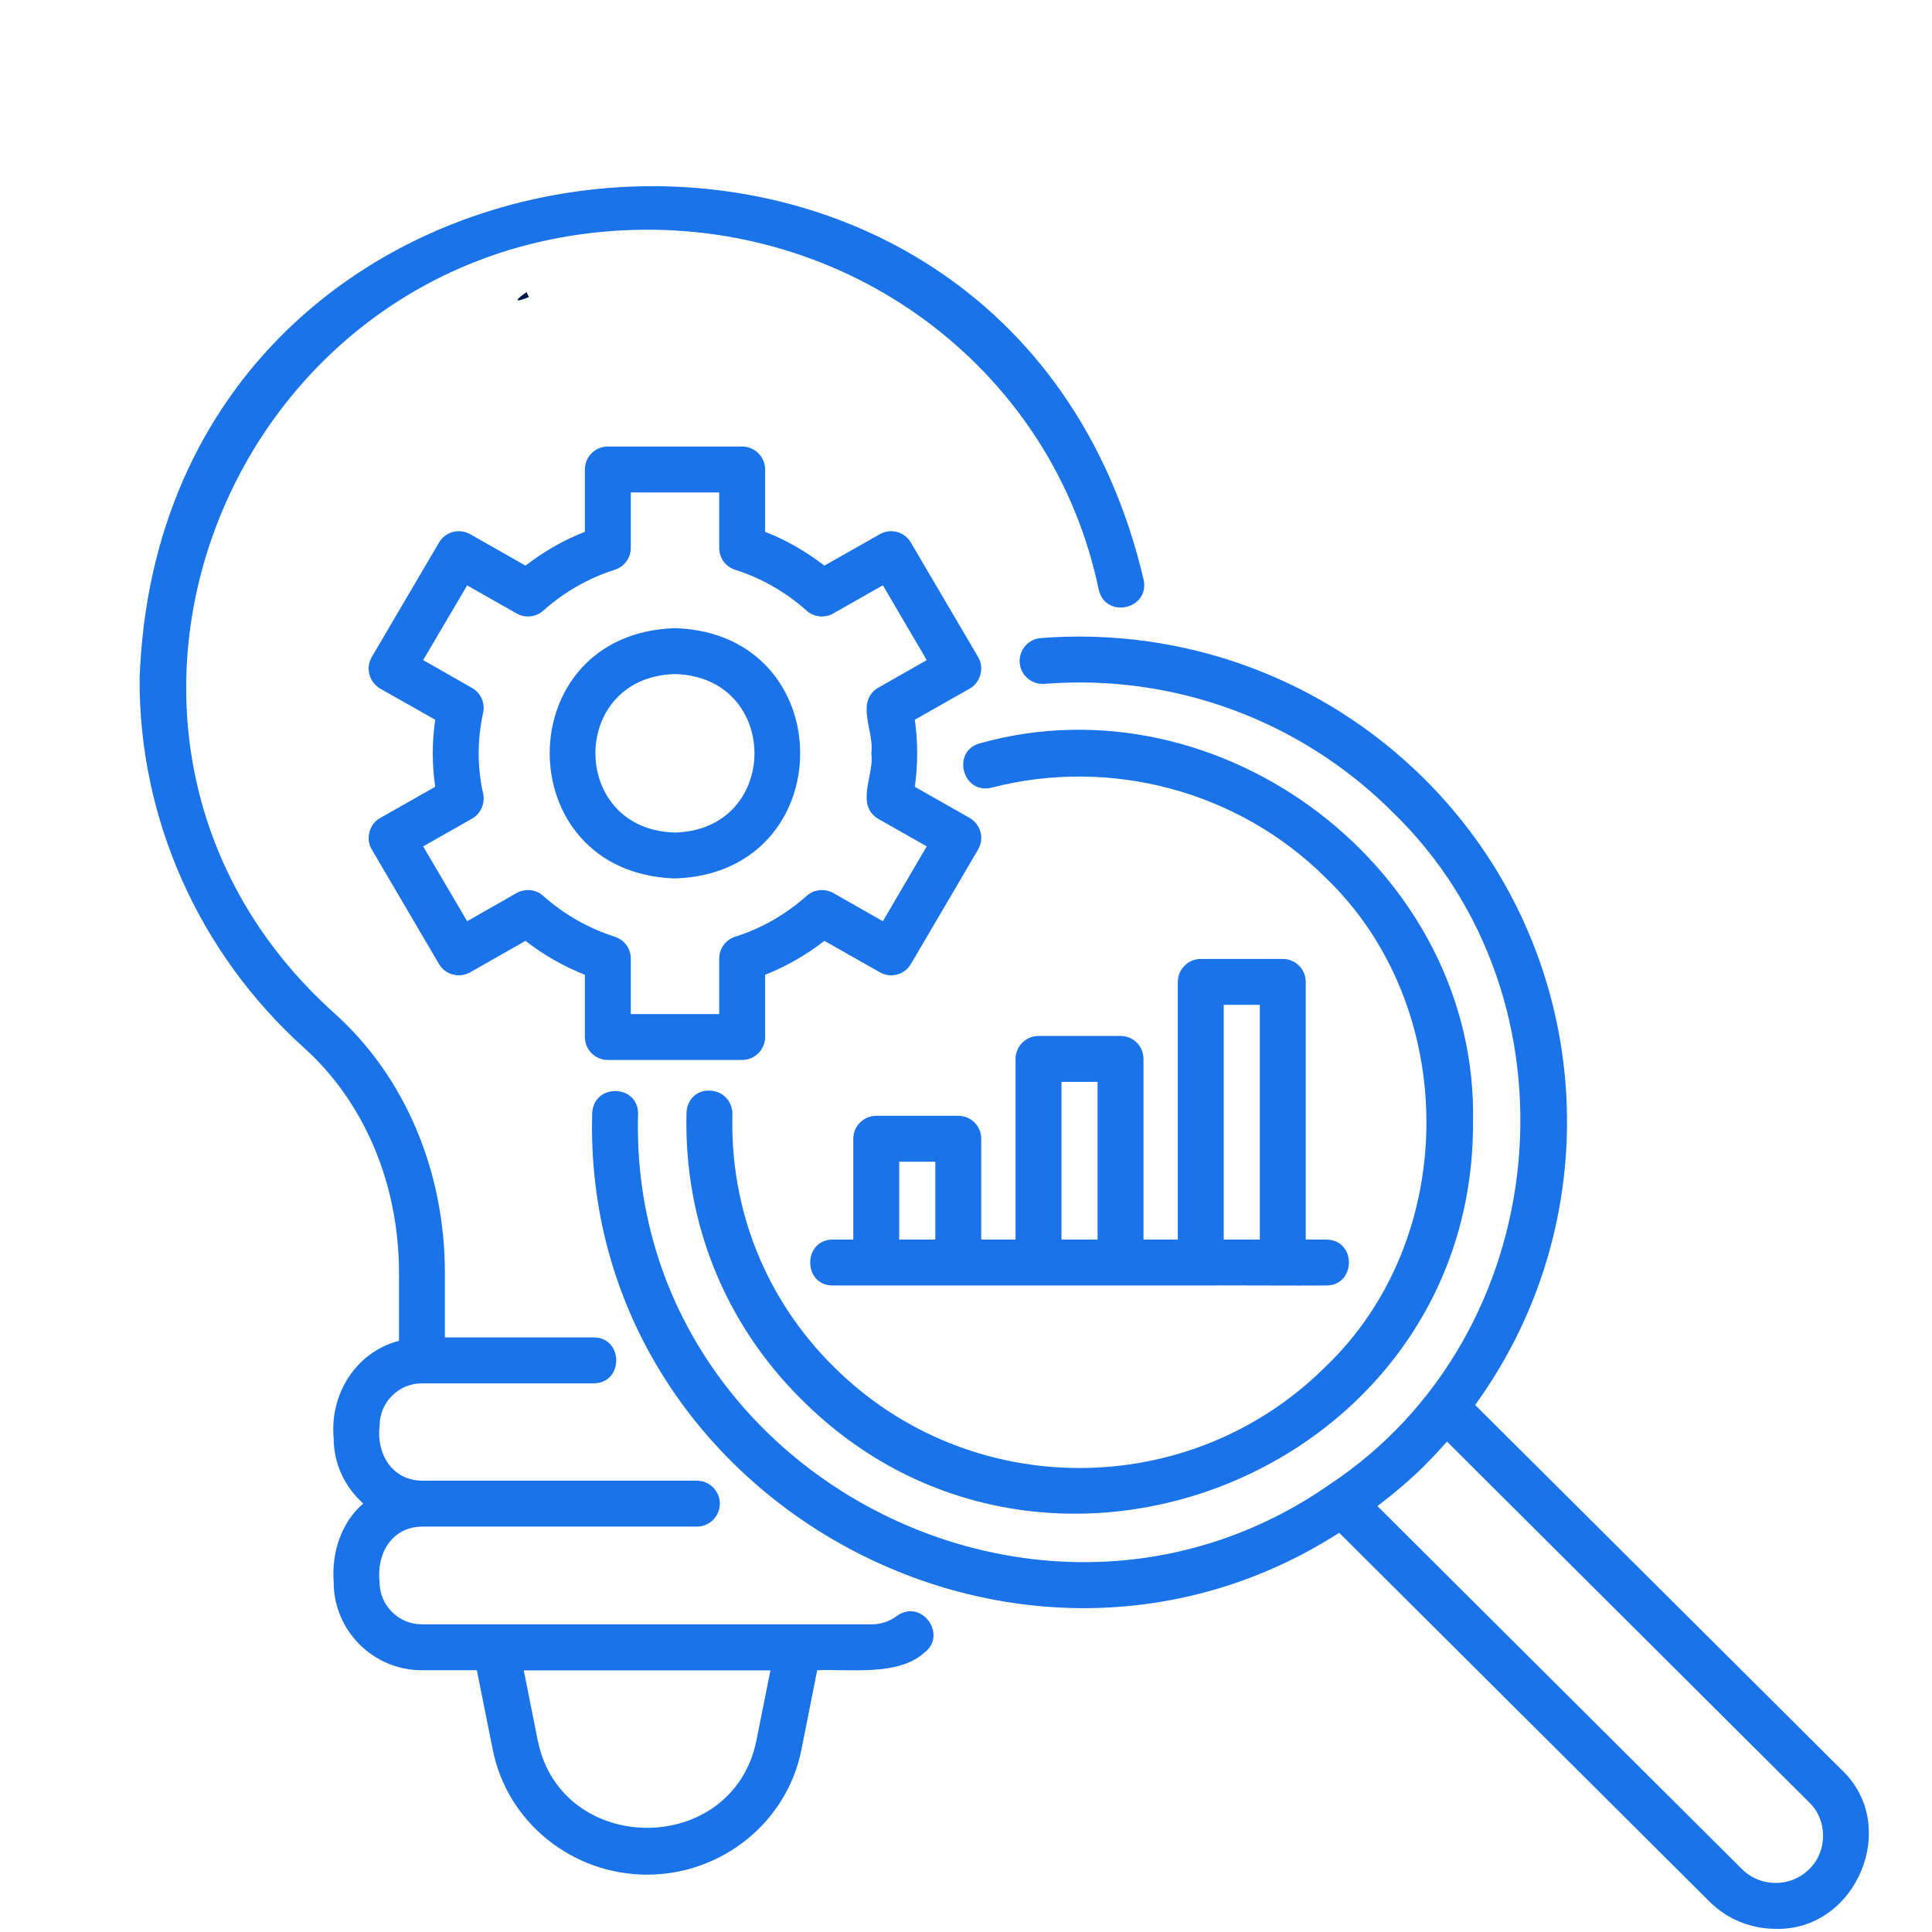 <svg xmlns="http://www.w3.org/2000/svg" xmlns:xlink="http://www.w3.org/1999/xlink" width="80" zoomAndPan="magnify" viewBox="0 0 60 60" height="80" preserveAspectRatio="xMidYMid meet" version="1.0"><defs><clipPath id="b8f141787d"><path d="M 16.062 9.059 L 16.445 9.059 L 16.445 9.336 L 16.062 9.336 Z M 16.062 9.059 " clip-rule="nonzero"/></clipPath><clipPath id="ef93e2e860"><path d="M 16.426 9.227 C 15.676 9.523 16.352 9.074 16.352 9.074 " clip-rule="nonzero"/></clipPath></defs><g clip-path="url(#b8f141787d)"><g clip-path="url(#ef93e2e860)"><path fill="#01184e" d="M 12.75 6.074 L 19.504 6.074 L 19.504 12.602 L 12.75 12.602 Z M 12.75 6.074 " fill-opacity="1" fill-rule="nonzero"/></g></g><path fill="#1a73e8" d="M 28.289 16.852 C 28.094 16.512 27.66 16.398 27.324 16.59 L 25.602 17.566 C 25.035 17.129 24.422 16.773 23.762 16.516 L 23.762 14.582 C 23.762 14.188 23.441 13.867 23.047 13.867 L 18.875 13.867 C 18.48 13.867 18.164 14.188 18.164 14.582 L 18.164 16.516 C 17.504 16.773 16.887 17.129 16.32 17.566 L 14.602 16.59 C 14.262 16.398 13.828 16.512 13.633 16.852 L 11.547 20.402 C 11.449 20.566 11.422 20.766 11.473 20.949 C 11.523 21.133 11.645 21.289 11.809 21.387 L 13.516 22.352 C 13.414 23.051 13.414 23.734 13.516 24.434 C 13.516 24.434 11.809 25.402 11.809 25.402 C 11.469 25.586 11.344 26.055 11.547 26.383 C 11.547 26.383 13.633 29.938 13.633 29.938 C 13.828 30.273 14.262 30.387 14.602 30.195 C 14.602 30.195 16.32 29.219 16.32 29.219 C 16.887 29.66 17.504 30.012 18.164 30.273 L 18.164 32.203 C 18.164 32.598 18.48 32.918 18.875 32.918 L 23.047 32.918 C 23.441 32.918 23.762 32.598 23.762 32.203 L 23.762 30.273 C 24.418 30.012 25.035 29.66 25.602 29.219 L 27.324 30.195 C 27.66 30.387 28.094 30.273 28.289 29.938 L 30.375 26.383 C 30.473 26.219 30.5 26.023 30.449 25.836 C 30.398 25.652 30.277 25.496 30.113 25.402 C 30.113 25.402 28.41 24.434 28.41 24.434 C 28.508 23.738 28.508 23.047 28.41 22.352 C 28.41 22.352 30.113 21.387 30.113 21.387 C 30.453 21.199 30.578 20.734 30.375 20.402 C 30.375 20.402 28.289 16.852 28.289 16.852 Z M 27.266 21.363 C 26.551 21.805 27.164 22.734 27.059 23.395 C 27.164 24.051 26.551 24.98 27.266 25.426 C 27.266 25.426 28.781 26.285 28.781 26.285 C 28.781 26.285 27.418 28.609 27.418 28.609 L 25.879 27.734 C 25.613 27.586 25.277 27.617 25.051 27.824 C 24.398 28.402 23.652 28.832 22.832 29.09 C 22.535 29.184 22.336 29.457 22.336 29.77 L 22.336 31.492 L 19.59 31.492 L 19.59 29.77 C 19.59 29.457 19.387 29.184 19.09 29.09 C 18.27 28.828 17.523 28.402 16.871 27.824 C 16.645 27.617 16.309 27.586 16.043 27.734 L 14.508 28.609 L 13.141 26.285 L 14.656 25.426 C 14.93 25.27 15.07 24.957 15.004 24.652 C 14.82 23.805 14.82 22.98 15.004 22.133 C 15.07 21.828 14.93 21.516 14.656 21.363 L 13.141 20.5 C 13.141 20.5 14.508 18.18 14.508 18.18 L 16.043 19.051 C 16.309 19.203 16.645 19.168 16.871 18.965 C 17.523 18.383 18.27 17.957 19.09 17.695 C 19.387 17.602 19.59 17.328 19.59 17.016 L 19.59 15.293 L 22.336 15.293 L 22.336 17.016 C 22.336 17.328 22.535 17.602 22.832 17.695 C 23.652 17.957 24.398 18.383 25.051 18.965 C 25.277 19.168 25.613 19.203 25.879 19.051 C 25.879 19.051 27.418 18.176 27.418 18.176 C 27.418 18.176 28.781 20.5 28.781 20.5 Z M 27.266 21.363 " fill-opacity="1" fill-rule="nonzero"/><path fill="#1a73e8" d="M 20.961 19.508 C 15.773 19.668 15.777 27.117 20.961 27.281 C 26.148 27.117 26.145 19.668 20.961 19.508 Z M 20.961 25.855 C 17.668 25.77 17.668 21.016 20.961 20.934 C 24.254 21.02 24.254 25.77 20.961 25.855 Z M 20.961 25.855 " fill-opacity="1" fill-rule="nonzero"/><path fill="#1a73e8" d="M 27.855 50.184 C 27.629 50.352 27.355 50.445 27.082 50.445 L 13.102 50.445 C 12.379 50.445 11.789 49.859 11.789 49.141 C 11.684 48.266 12.156 47.418 13.113 47.41 C 13.113 47.41 21.641 47.41 21.641 47.41 C 22.035 47.41 22.355 47.09 22.355 46.695 C 22.355 46.305 22.035 45.984 21.641 45.984 L 13.113 45.984 C 12.172 45.977 11.68 45.141 11.789 44.273 C 11.789 43.551 12.379 42.961 13.102 42.961 L 18.438 42.961 C 19.371 42.957 19.371 41.539 18.438 41.535 C 18.438 41.535 13.816 41.535 13.816 41.535 C 13.816 41.535 13.816 39.527 13.816 39.527 C 13.816 36.371 12.574 33.438 10.402 31.484 C 0.934 23.004 7.012 7.539 19.648 7.141 C 26.652 6.926 32.734 11.633 34.121 18.309 C 34.332 19.23 35.699 18.926 35.52 18.016 C 31.305 0.008 5 2.602 4.336 21.066 C 4.309 25.414 6.172 29.598 9.449 32.547 C 11.316 34.23 12.391 36.773 12.391 39.527 L 12.391 41.641 C 11.066 41.98 10.23 43.293 10.363 44.672 C 10.363 45.477 10.723 46.195 11.281 46.695 C 10.598 47.277 10.293 48.219 10.363 49.141 C 10.363 50.645 11.594 51.871 13.102 51.871 L 14.809 51.871 L 15.305 54.348 C 15.754 56.59 17.77 58.219 20.094 58.219 C 22.422 58.219 24.438 56.59 24.887 54.348 L 25.379 51.871 C 26.363 51.828 27.891 52.062 28.703 51.328 C 29.445 50.766 28.609 49.637 27.855 50.184 Z M 23.488 54.066 C 22.746 57.664 17.445 57.664 16.703 54.066 C 16.703 54.066 16.266 51.875 16.266 51.875 L 23.926 51.875 Z M 23.488 54.066 " fill-opacity="1" fill-rule="nonzero"/><path fill="#1a73e8" d="M 22.051 33.871 C 21.621 33.844 21.328 34.172 21.32 34.566 C 21.234 37.934 22.5 41.09 24.887 43.457 C 32.484 51.066 45.781 45.641 45.746 34.859 C 45.922 27.051 37.945 20.984 30.438 23.082 C 29.535 23.324 29.891 24.688 30.797 24.461 C 34.496 23.504 38.469 24.574 41.164 27.254 C 45.34 31.254 45.348 38.449 41.164 42.445 C 36.953 46.637 30.102 46.641 25.891 42.445 C 23.785 40.359 22.668 37.574 22.746 34.602 C 22.754 34.207 22.445 33.879 22.051 33.871 Z M 22.051 33.871 " fill-opacity="1" fill-rule="nonzero"/><path fill="#1a73e8" d="M 57.191 54.961 L 45.812 43.633 C 50.129 37.676 49.504 29.43 44.234 24.188 C 41.086 21.059 36.75 19.469 32.32 19.816 C 31.93 19.848 31.637 20.191 31.668 20.586 C 31.699 20.98 32.047 21.266 32.434 21.238 C 36.438 20.918 40.375 22.363 43.227 25.199 C 49.281 31.039 48.297 41.473 41.281 46.109 C 32.277 52.379 19.508 45.633 19.816 34.598 C 19.828 33.672 18.445 33.629 18.391 34.566 C 18.055 46.477 31.598 54.008 41.59 47.602 C 41.59 47.602 53.09 59.055 53.09 59.055 C 53.656 59.621 54.402 59.902 55.145 59.902 C 57.641 59.973 59.043 56.703 57.191 54.961 Z M 56.184 58.051 C 55.609 58.621 54.672 58.621 54.094 58.043 L 42.777 46.773 C 43.285 46.387 43.777 45.973 44.234 45.52 C 44.5 45.254 44.727 45.008 44.938 44.77 L 56.184 55.973 C 56.762 56.523 56.762 57.5 56.184 58.051 Z M 56.184 58.051 " fill-opacity="1" fill-rule="nonzero"/><path fill="#1a73e8" d="M 29.762 34.652 L 27.215 34.652 C 26.82 34.652 26.5 34.973 26.5 35.363 L 26.5 38.496 L 25.859 38.496 C 24.934 38.5 24.926 39.918 25.859 39.922 C 29.504 39.922 33.645 39.922 37.293 39.922 C 38.156 39.914 40.348 39.93 41.191 39.922 C 42.121 39.918 42.129 38.504 41.191 38.496 C 41.191 38.496 40.551 38.496 40.551 38.496 L 40.551 30.492 C 40.551 30.102 40.234 29.781 39.84 29.781 L 37.293 29.781 C 36.898 29.781 36.578 30.102 36.578 30.492 L 36.578 38.496 L 35.512 38.496 L 35.512 32.887 C 35.512 32.492 35.195 32.172 34.801 32.172 L 32.254 32.172 C 31.859 32.172 31.539 32.492 31.539 32.887 L 31.539 38.496 L 30.473 38.496 L 30.473 35.363 C 30.473 34.973 30.156 34.652 29.762 34.652 Z M 27.926 38.496 L 27.926 36.078 L 29.047 36.078 L 29.047 38.496 Z M 38.004 31.207 L 39.125 31.207 L 39.125 38.496 L 38.004 38.496 Z M 32.965 33.598 L 34.086 33.598 L 34.086 38.496 L 32.965 38.496 Z M 32.965 33.598 " fill-opacity="1" fill-rule="nonzero"/></svg>